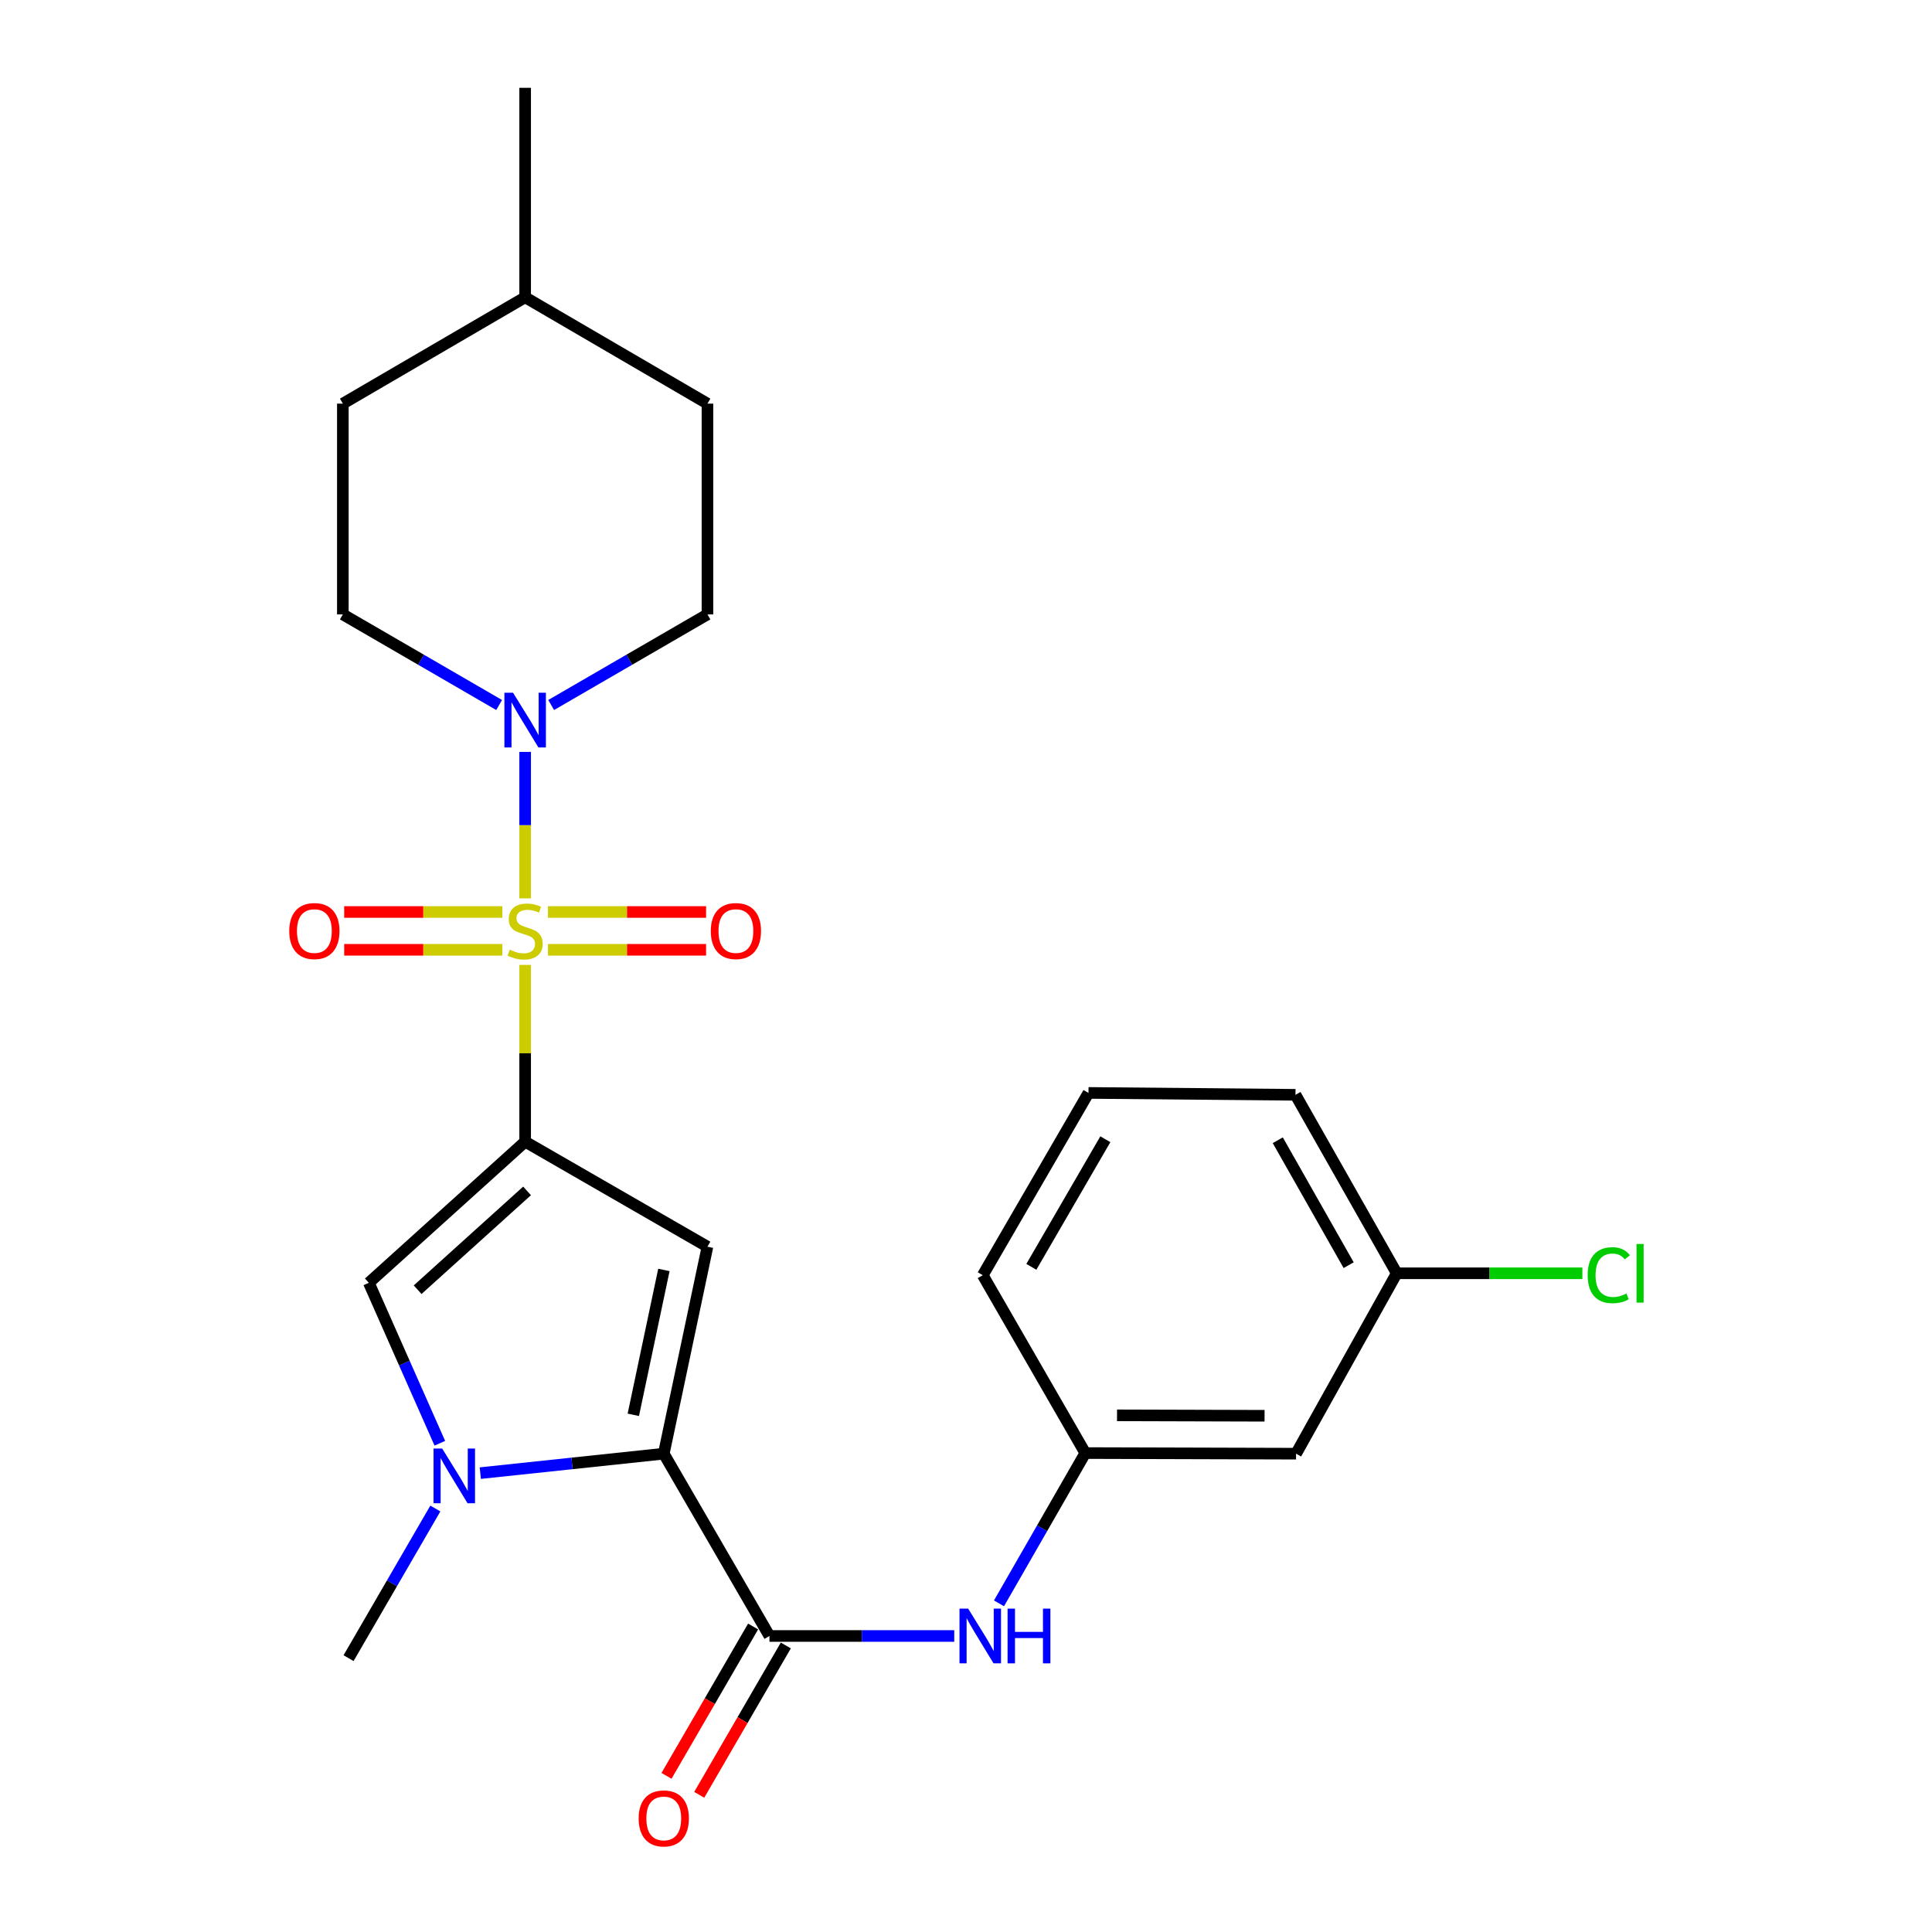 <?xml version='1.0' encoding='iso-8859-1'?>
<svg version='1.1' baseProfile='full'
              xmlns='http://www.w3.org/2000/svg'
                      xmlns:rdkit='http://www.rdkit.org/xml'
                      xmlns:xlink='http://www.w3.org/1999/xlink'
                  xml:space='preserve'
width='1000px' height='1000px' viewBox='0 0 1000 1000'>
<!-- END OF HEADER -->
<rect style='opacity:1.0;fill:#FFFFFF;stroke:none' width='1000' height='1000' x='0' y='0'> </rect>
<path class='bond-0' d='M 271.817,499.437 L 271.817,545.181' style='fill:none;fill-rule:evenodd;stroke:#CCCC00;stroke-width:6px;stroke-linecap:butt;stroke-linejoin:miter;stroke-opacity:1' />
<path class='bond-0' d='M 271.817,545.181 L 271.817,590.925' style='fill:none;fill-rule:evenodd;stroke:#000000;stroke-width:6px;stroke-linecap:butt;stroke-linejoin:miter;stroke-opacity:1' />
<path class='bond-6' d='M 271.817,464.981 L 271.817,427.085' style='fill:none;fill-rule:evenodd;stroke:#CCCC00;stroke-width:6px;stroke-linecap:butt;stroke-linejoin:miter;stroke-opacity:1' />
<path class='bond-6' d='M 271.817,427.085 L 271.817,389.188' style='fill:none;fill-rule:evenodd;stroke:#0000FF;stroke-width:6px;stroke-linecap:butt;stroke-linejoin:miter;stroke-opacity:1' />
<path class='bond-8' d='M 283.624,491.617 L 324.547,491.617' style='fill:none;fill-rule:evenodd;stroke:#CCCC00;stroke-width:6px;stroke-linecap:butt;stroke-linejoin:miter;stroke-opacity:1' />
<path class='bond-8' d='M 324.547,491.617 L 365.47,491.617' style='fill:none;fill-rule:evenodd;stroke:#FF0000;stroke-width:6px;stroke-linecap:butt;stroke-linejoin:miter;stroke-opacity:1' />
<path class='bond-8' d='M 283.624,472.041 L 324.547,472.041' style='fill:none;fill-rule:evenodd;stroke:#CCCC00;stroke-width:6px;stroke-linecap:butt;stroke-linejoin:miter;stroke-opacity:1' />
<path class='bond-8' d='M 324.547,472.041 L 365.47,472.041' style='fill:none;fill-rule:evenodd;stroke:#FF0000;stroke-width:6px;stroke-linecap:butt;stroke-linejoin:miter;stroke-opacity:1' />
<path class='bond-9' d='M 260.009,472.041 L 219.081,472.041' style='fill:none;fill-rule:evenodd;stroke:#CCCC00;stroke-width:6px;stroke-linecap:butt;stroke-linejoin:miter;stroke-opacity:1' />
<path class='bond-9' d='M 219.081,472.041 L 178.153,472.041' style='fill:none;fill-rule:evenodd;stroke:#FF0000;stroke-width:6px;stroke-linecap:butt;stroke-linejoin:miter;stroke-opacity:1' />
<path class='bond-9' d='M 260.009,491.617 L 219.081,491.617' style='fill:none;fill-rule:evenodd;stroke:#CCCC00;stroke-width:6px;stroke-linecap:butt;stroke-linejoin:miter;stroke-opacity:1' />
<path class='bond-9' d='M 219.081,491.617 L 178.153,491.617' style='fill:none;fill-rule:evenodd;stroke:#FF0000;stroke-width:6px;stroke-linecap:butt;stroke-linejoin:miter;stroke-opacity:1' />
<path class='bond-1' d='M 271.817,590.925 L 366.176,645.294' style='fill:none;fill-rule:evenodd;stroke:#000000;stroke-width:6px;stroke-linecap:butt;stroke-linejoin:miter;stroke-opacity:1' />
<path class='bond-4' d='M 271.817,590.925 L 190.911,663.979' style='fill:none;fill-rule:evenodd;stroke:#000000;stroke-width:6px;stroke-linecap:butt;stroke-linejoin:miter;stroke-opacity:1' />
<path class='bond-4' d='M 272.801,616.413 L 216.166,667.551' style='fill:none;fill-rule:evenodd;stroke:#000000;stroke-width:6px;stroke-linecap:butt;stroke-linejoin:miter;stroke-opacity:1' />
<path class='bond-2' d='M 366.176,645.294 L 343.565,752.422' style='fill:none;fill-rule:evenodd;stroke:#000000;stroke-width:6px;stroke-linecap:butt;stroke-linejoin:miter;stroke-opacity:1' />
<path class='bond-2' d='M 343.63,657.321 L 327.802,732.31' style='fill:none;fill-rule:evenodd;stroke:#000000;stroke-width:6px;stroke-linecap:butt;stroke-linejoin:miter;stroke-opacity:1' />
<path class='bond-5' d='M 343.565,752.422 L 398.271,846.782' style='fill:none;fill-rule:evenodd;stroke:#000000;stroke-width:6px;stroke-linecap:butt;stroke-linejoin:miter;stroke-opacity:1' />
<path class='bond-25' d='M 343.565,752.422 L 296.082,757.456' style='fill:none;fill-rule:evenodd;stroke:#000000;stroke-width:6px;stroke-linecap:butt;stroke-linejoin:miter;stroke-opacity:1' />
<path class='bond-25' d='M 296.082,757.456 L 248.598,762.49' style='fill:none;fill-rule:evenodd;stroke:#0000FF;stroke-width:6px;stroke-linecap:butt;stroke-linejoin:miter;stroke-opacity:1' />
<path class='bond-3' d='M 227.658,747.026 L 209.284,705.502' style='fill:none;fill-rule:evenodd;stroke:#0000FF;stroke-width:6px;stroke-linecap:butt;stroke-linejoin:miter;stroke-opacity:1' />
<path class='bond-3' d='M 209.284,705.502 L 190.911,663.979' style='fill:none;fill-rule:evenodd;stroke:#000000;stroke-width:6px;stroke-linecap:butt;stroke-linejoin:miter;stroke-opacity:1' />
<path class='bond-16' d='M 225.338,780.804 L 202.877,819.53' style='fill:none;fill-rule:evenodd;stroke:#0000FF;stroke-width:6px;stroke-linecap:butt;stroke-linejoin:miter;stroke-opacity:1' />
<path class='bond-16' d='M 202.877,819.53 L 180.415,858.256' style='fill:none;fill-rule:evenodd;stroke:#000000;stroke-width:6px;stroke-linecap:butt;stroke-linejoin:miter;stroke-opacity:1' />
<path class='bond-7' d='M 398.271,846.782 L 446.091,846.782' style='fill:none;fill-rule:evenodd;stroke:#000000;stroke-width:6px;stroke-linecap:butt;stroke-linejoin:miter;stroke-opacity:1' />
<path class='bond-7' d='M 446.091,846.782 L 493.911,846.782' style='fill:none;fill-rule:evenodd;stroke:#0000FF;stroke-width:6px;stroke-linecap:butt;stroke-linejoin:miter;stroke-opacity:1' />
<path class='bond-10' d='M 389.803,841.872 L 367.392,880.523' style='fill:none;fill-rule:evenodd;stroke:#000000;stroke-width:6px;stroke-linecap:butt;stroke-linejoin:miter;stroke-opacity:1' />
<path class='bond-10' d='M 367.392,880.523 L 344.981,919.174' style='fill:none;fill-rule:evenodd;stroke:#FF0000;stroke-width:6px;stroke-linecap:butt;stroke-linejoin:miter;stroke-opacity:1' />
<path class='bond-10' d='M 406.739,851.691 L 384.328,890.342' style='fill:none;fill-rule:evenodd;stroke:#000000;stroke-width:6px;stroke-linecap:butt;stroke-linejoin:miter;stroke-opacity:1' />
<path class='bond-10' d='M 384.328,890.342 L 361.917,928.994' style='fill:none;fill-rule:evenodd;stroke:#FF0000;stroke-width:6px;stroke-linecap:butt;stroke-linejoin:miter;stroke-opacity:1' />
<path class='bond-12' d='M 285.283,364.914 L 325.73,341.465' style='fill:none;fill-rule:evenodd;stroke:#0000FF;stroke-width:6px;stroke-linecap:butt;stroke-linejoin:miter;stroke-opacity:1' />
<path class='bond-12' d='M 325.73,341.465 L 366.176,318.016' style='fill:none;fill-rule:evenodd;stroke:#000000;stroke-width:6px;stroke-linecap:butt;stroke-linejoin:miter;stroke-opacity:1' />
<path class='bond-13' d='M 258.35,364.914 L 217.904,341.465' style='fill:none;fill-rule:evenodd;stroke:#0000FF;stroke-width:6px;stroke-linecap:butt;stroke-linejoin:miter;stroke-opacity:1' />
<path class='bond-13' d='M 217.904,341.465 L 177.457,318.016' style='fill:none;fill-rule:evenodd;stroke:#000000;stroke-width:6px;stroke-linecap:butt;stroke-linejoin:miter;stroke-opacity:1' />
<path class='bond-11' d='M 517.077,829.892 L 539.412,790.999' style='fill:none;fill-rule:evenodd;stroke:#0000FF;stroke-width:6px;stroke-linecap:butt;stroke-linejoin:miter;stroke-opacity:1' />
<path class='bond-11' d='M 539.412,790.999 L 561.747,752.107' style='fill:none;fill-rule:evenodd;stroke:#000000;stroke-width:6px;stroke-linecap:butt;stroke-linejoin:miter;stroke-opacity:1' />
<path class='bond-14' d='M 561.747,752.107 L 670.843,752.422' style='fill:none;fill-rule:evenodd;stroke:#000000;stroke-width:6px;stroke-linecap:butt;stroke-linejoin:miter;stroke-opacity:1' />
<path class='bond-14' d='M 578.168,732.577 L 654.536,732.798' style='fill:none;fill-rule:evenodd;stroke:#000000;stroke-width:6px;stroke-linecap:butt;stroke-linejoin:miter;stroke-opacity:1' />
<path class='bond-22' d='M 561.747,752.107 L 508.683,660.042' style='fill:none;fill-rule:evenodd;stroke:#000000;stroke-width:6px;stroke-linecap:butt;stroke-linejoin:miter;stroke-opacity:1' />
<path class='bond-17' d='M 366.176,318.016 L 366.176,208.92' style='fill:none;fill-rule:evenodd;stroke:#000000;stroke-width:6px;stroke-linecap:butt;stroke-linejoin:miter;stroke-opacity:1' />
<path class='bond-18' d='M 177.457,318.016 L 177.457,208.92' style='fill:none;fill-rule:evenodd;stroke:#000000;stroke-width:6px;stroke-linecap:butt;stroke-linejoin:miter;stroke-opacity:1' />
<path class='bond-15' d='M 670.843,752.422 L 722.95,659.052' style='fill:none;fill-rule:evenodd;stroke:#000000;stroke-width:6px;stroke-linecap:butt;stroke-linejoin:miter;stroke-opacity:1' />
<path class='bond-19' d='M 722.95,659.052 L 770.993,659.052' style='fill:none;fill-rule:evenodd;stroke:#000000;stroke-width:6px;stroke-linecap:butt;stroke-linejoin:miter;stroke-opacity:1' />
<path class='bond-19' d='M 770.993,659.052 L 819.035,659.052' style='fill:none;fill-rule:evenodd;stroke:#00CC00;stroke-width:6px;stroke-linecap:butt;stroke-linejoin:miter;stroke-opacity:1' />
<path class='bond-27' d='M 722.95,659.052 L 670.539,566.672' style='fill:none;fill-rule:evenodd;stroke:#000000;stroke-width:6px;stroke-linecap:butt;stroke-linejoin:miter;stroke-opacity:1' />
<path class='bond-27' d='M 698.061,654.855 L 661.373,590.189' style='fill:none;fill-rule:evenodd;stroke:#000000;stroke-width:6px;stroke-linecap:butt;stroke-linejoin:miter;stroke-opacity:1' />
<path class='bond-26' d='M 366.176,208.92 L 271.817,153.877' style='fill:none;fill-rule:evenodd;stroke:#000000;stroke-width:6px;stroke-linecap:butt;stroke-linejoin:miter;stroke-opacity:1' />
<path class='bond-20' d='M 177.457,208.92 L 271.817,153.877' style='fill:none;fill-rule:evenodd;stroke:#000000;stroke-width:6px;stroke-linecap:butt;stroke-linejoin:miter;stroke-opacity:1' />
<path class='bond-24' d='M 271.817,153.877 L 271.817,45.455' style='fill:none;fill-rule:evenodd;stroke:#000000;stroke-width:6px;stroke-linecap:butt;stroke-linejoin:miter;stroke-opacity:1' />
<path class='bond-21' d='M 563.4,565.693 L 508.683,660.042' style='fill:none;fill-rule:evenodd;stroke:#000000;stroke-width:6px;stroke-linecap:butt;stroke-linejoin:miter;stroke-opacity:1' />
<path class='bond-21' d='M 572.127,589.667 L 533.826,655.711' style='fill:none;fill-rule:evenodd;stroke:#000000;stroke-width:6px;stroke-linecap:butt;stroke-linejoin:miter;stroke-opacity:1' />
<path class='bond-23' d='M 563.4,565.693 L 670.539,566.672' style='fill:none;fill-rule:evenodd;stroke:#000000;stroke-width:6px;stroke-linecap:butt;stroke-linejoin:miter;stroke-opacity:1' />
<path  class='atom-0' d='M 263.817 491.549
Q 264.137 491.669, 265.457 492.229
Q 266.777 492.789, 268.217 493.149
Q 269.697 493.469, 271.137 493.469
Q 273.817 493.469, 275.377 492.189
Q 276.937 490.869, 276.937 488.589
Q 276.937 487.029, 276.137 486.069
Q 275.377 485.109, 274.177 484.589
Q 272.977 484.069, 270.977 483.469
Q 268.457 482.709, 266.937 481.989
Q 265.457 481.269, 264.377 479.749
Q 263.337 478.229, 263.337 475.669
Q 263.337 472.109, 265.737 469.909
Q 268.177 467.709, 272.977 467.709
Q 276.257 467.709, 279.977 469.269
L 279.057 472.349
Q 275.657 470.949, 273.097 470.949
Q 270.337 470.949, 268.817 472.109
Q 267.297 473.229, 267.337 475.189
Q 267.337 476.709, 268.097 477.629
Q 268.897 478.549, 270.017 479.069
Q 271.177 479.589, 273.097 480.189
Q 275.657 480.989, 277.177 481.789
Q 278.697 482.589, 279.777 484.229
Q 280.897 485.829, 280.897 488.589
Q 280.897 492.509, 278.257 494.629
Q 275.657 496.709, 271.297 496.709
Q 268.777 496.709, 266.857 496.149
Q 264.977 495.629, 262.737 494.709
L 263.817 491.549
' fill='#CCCC00'/>
<path  class='atom-4' d='M 228.872 749.758
L 238.152 764.758
Q 239.072 766.238, 240.552 768.918
Q 242.032 771.598, 242.112 771.758
L 242.112 749.758
L 245.872 749.758
L 245.872 778.078
L 241.992 778.078
L 232.032 761.678
Q 230.872 759.758, 229.632 757.558
Q 228.432 755.358, 228.072 754.678
L 228.072 778.078
L 224.392 778.078
L 224.392 749.758
L 228.872 749.758
' fill='#0000FF'/>
<path  class='atom-7' d='M 265.557 358.562
L 274.837 373.562
Q 275.757 375.042, 277.237 377.722
Q 278.717 380.402, 278.797 380.562
L 278.797 358.562
L 282.557 358.562
L 282.557 386.882
L 278.677 386.882
L 268.717 370.482
Q 267.557 368.562, 266.317 366.362
Q 265.117 364.162, 264.757 363.482
L 264.757 386.882
L 261.077 386.882
L 261.077 358.562
L 265.557 358.562
' fill='#0000FF'/>
<path  class='atom-8' d='M 501.118 832.622
L 510.398 847.622
Q 511.318 849.102, 512.798 851.782
Q 514.278 854.462, 514.358 854.622
L 514.358 832.622
L 518.118 832.622
L 518.118 860.942
L 514.238 860.942
L 504.278 844.542
Q 503.118 842.622, 501.878 840.422
Q 500.678 838.222, 500.318 837.542
L 500.318 860.942
L 496.638 860.942
L 496.638 832.622
L 501.118 832.622
' fill='#0000FF'/>
<path  class='atom-8' d='M 521.518 832.622
L 525.358 832.622
L 525.358 844.662
L 539.838 844.662
L 539.838 832.622
L 543.678 832.622
L 543.678 860.942
L 539.838 860.942
L 539.838 847.862
L 525.358 847.862
L 525.358 860.942
L 521.518 860.942
L 521.518 832.622
' fill='#0000FF'/>
<path  class='atom-9' d='M 367.902 481.909
Q 367.902 475.109, 371.262 471.309
Q 374.622 467.509, 380.902 467.509
Q 387.182 467.509, 390.542 471.309
Q 393.902 475.109, 393.902 481.909
Q 393.902 488.789, 390.502 492.709
Q 387.102 496.589, 380.902 496.589
Q 374.662 496.589, 371.262 492.709
Q 367.902 488.829, 367.902 481.909
M 380.902 493.389
Q 385.222 493.389, 387.542 490.509
Q 389.902 487.589, 389.902 481.909
Q 389.902 476.349, 387.542 473.549
Q 385.222 470.709, 380.902 470.709
Q 376.582 470.709, 374.222 473.509
Q 371.902 476.309, 371.902 481.909
Q 371.902 487.629, 374.222 490.509
Q 376.582 493.389, 380.902 493.389
' fill='#FF0000'/>
<path  class='atom-10' d='M 149.72 481.909
Q 149.72 475.109, 153.08 471.309
Q 156.44 467.509, 162.72 467.509
Q 169 467.509, 172.36 471.309
Q 175.72 475.109, 175.72 481.909
Q 175.72 488.789, 172.32 492.709
Q 168.92 496.589, 162.72 496.589
Q 156.48 496.589, 153.08 492.709
Q 149.72 488.829, 149.72 481.909
M 162.72 493.389
Q 167.04 493.389, 169.36 490.509
Q 171.72 487.589, 171.72 481.909
Q 171.72 476.349, 169.36 473.549
Q 167.04 470.709, 162.72 470.709
Q 158.4 470.709, 156.04 473.509
Q 153.72 476.309, 153.72 481.909
Q 153.72 487.629, 156.04 490.509
Q 158.4 493.389, 162.72 493.389
' fill='#FF0000'/>
<path  class='atom-11' d='M 330.565 941.21
Q 330.565 934.41, 333.925 930.61
Q 337.285 926.81, 343.565 926.81
Q 349.845 926.81, 353.205 930.61
Q 356.565 934.41, 356.565 941.21
Q 356.565 948.09, 353.165 952.01
Q 349.765 955.89, 343.565 955.89
Q 337.325 955.89, 333.925 952.01
Q 330.565 948.13, 330.565 941.21
M 343.565 952.69
Q 347.885 952.69, 350.205 949.81
Q 352.565 946.89, 352.565 941.21
Q 352.565 935.65, 350.205 932.85
Q 347.885 930.01, 343.565 930.01
Q 339.245 930.01, 336.885 932.81
Q 334.565 935.61, 334.565 941.21
Q 334.565 946.93, 336.885 949.81
Q 339.245 952.69, 343.565 952.69
' fill='#FF0000'/>
<path  class='atom-20' d='M 821.779 660.032
Q 821.779 652.992, 825.059 649.312
Q 828.379 645.592, 834.659 645.592
Q 840.499 645.592, 843.619 649.712
L 840.979 651.872
Q 838.699 648.872, 834.659 648.872
Q 830.379 648.872, 828.099 651.752
Q 825.859 654.592, 825.859 660.032
Q 825.859 665.632, 828.179 668.512
Q 830.539 671.392, 835.099 671.392
Q 838.219 671.392, 841.859 669.512
L 842.979 672.512
Q 841.499 673.472, 839.259 674.032
Q 837.019 674.592, 834.539 674.592
Q 828.379 674.592, 825.059 670.832
Q 821.779 667.072, 821.779 660.032
' fill='#00CC00'/>
<path  class='atom-20' d='M 847.059 643.872
L 850.739 643.872
L 850.739 674.232
L 847.059 674.232
L 847.059 643.872
' fill='#00CC00'/>
</svg>
